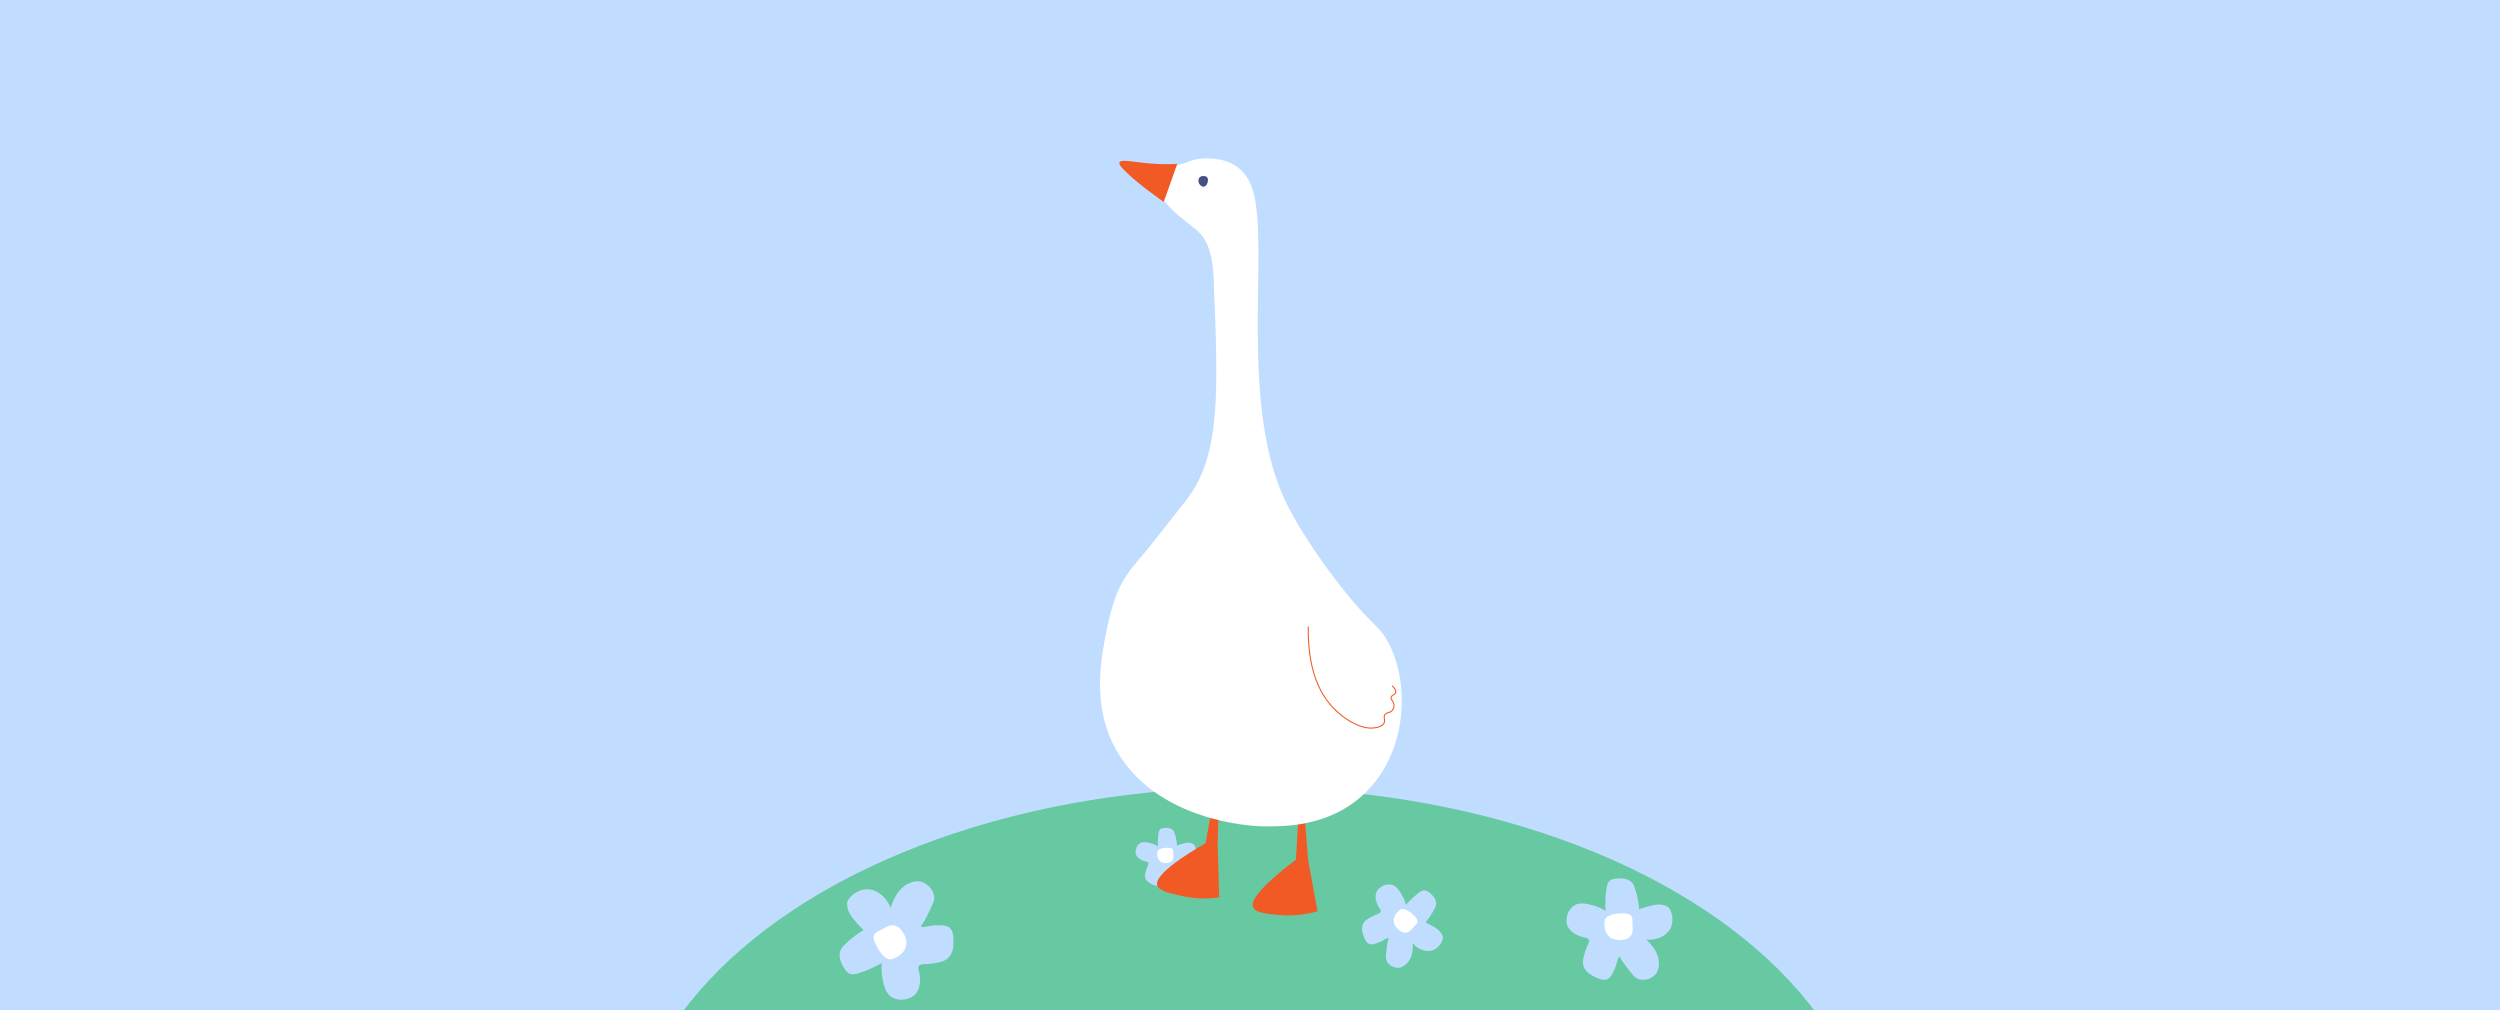 <?xml version="1.0" encoding="UTF-8"?>
<svg xmlns="http://www.w3.org/2000/svg" width="1200" height="485" viewBox="0 0 1200 485" fill="none">
  <rect x="0" y="0" width="1200" height="485" fill="#333333" stroke="none"/>
  <g clip-path="url(#clip0_1531_157)">
    <rect width="1200" height="485" fill="#C0DDFF"></rect>
    <ellipse cx="599.5" cy="563.5" rx="299.5" ry="185.5" fill="#67C9A1"></ellipse>
    <path d="M562.743 398.227C561.519 397.225 559.896 397.332 559.229 397.377C558.369 397.433 557.545 397.488 556.873 398.06C556.522 398.359 555.987 398.991 555.798 402.632C555.721 404.101 555.739 405.342 555.776 406.256C555.032 405.774 553.895 405.152 552.406 404.758C550.654 404.295 548.692 403.776 547.111 404.83C545.34 406.01 544.593 408.714 545.441 410.54C546.242 412.264 548.399 413.065 548.823 413.223C550.127 413.707 550.819 413.507 551.152 414.083C551.565 414.799 550.752 415.545 550.13 417.688C549.699 419.169 549.391 420.229 549.745 421.373C550.283 423.112 552.007 423.963 552.935 424.4C553.974 424.89 555.186 425.461 556.301 424.963C557.04 424.632 557.389 423.989 557.936 422.942C559.096 420.724 559.079 418.878 559.566 418.861C559.769 418.854 559.887 419.171 560.214 419.752C560.544 420.338 561.045 420.981 562.047 422.266C563.24 423.796 563.836 424.561 564.629 424.885C566.176 425.518 568.381 425.03 569.548 423.565C570.378 422.523 570.405 421.335 570.42 420.673C570.478 418.086 568.782 416.107 568.01 415.206C567.605 414.734 567.229 414.375 566.957 414.132C570.078 414.411 572.828 412.96 573.75 410.689C574.605 408.583 573.917 405.698 572.616 405.01C572.472 404.933 571.84 404.63 570.975 404.534C570.679 404.501 570.306 404.487 569.791 404.544C568.088 404.735 565.388 405.648 565.002 405.78C564.881 404.123 564.598 402.746 564.323 401.71C563.828 399.845 563.564 398.899 562.743 398.227Z" fill="#C0DDFF"></path>
    <path d="M560.381 414.205C562.588 413.944 563.425 412.704 563.224 410.678C563.023 408.653 563.702 407.182 561.283 406.967C558.864 406.753 555.919 407.346 555.585 408.781C555.25 410.216 555.418 414.794 560.381 414.205Z" fill="white"></path>
    <path d="M623.452 388.672C624.321 388.963 625.19 389.255 626.06 389.547C626.665 397.246 627.271 404.945 627.876 412.644C629.383 420.9 630.889 429.157 632.395 437.413C628.47 438.548 621.884 439.955 613.786 439.19C607.602 438.605 602.41 438.14 601.417 435.34C599.234 429.185 622.045 412.673 622.045 412.673C622.514 404.673 622.983 396.672 623.452 388.672Z" fill="#F15A24"></path>
    <path d="M582.984 381.114C583.733 380.769 584.482 380.423 585.231 380.078C584.971 388.534 584.71 396.991 584.45 405.447C584.71 413.885 584.971 422.322 585.231 430.76C581.003 431.358 574.629 431.737 567.225 430.075C561.011 428.681 556.051 427.594 555.418 424.744C554.003 418.369 578.658 404.765 578.658 404.765C580.1 396.881 581.542 388.998 582.984 381.114Z" fill="#F15A24"></path>
    <path d="M601.394 91.471C609.547 118.603 593.787 196.118 618.464 243.517C630.267 266.188 648.733 287.864 648.733 287.864C660.219 301.347 662.51 301.082 666.331 308.278C677.006 328.381 675.442 361.179 655.068 380.782C637.995 397.209 615.577 396.805 605.293 396.62C601.74 396.556 555.018 394.569 535.605 359.664C523.891 338.601 528.448 316.084 531.382 301.591C533.62 290.531 536.449 283.743 538.024 280.752C541.363 274.41 544.636 270.935 550.536 263.931C550.536 263.931 552.874 261.156 569.19 240.35C586.025 218.882 584.788 188.694 582.565 134.41C582.307 128.111 581.626 116.757 574.822 110.828C573.326 109.525 566.551 104.141 566.551 104.141C563.355 101.541 559.119 97.491 555.34 91.66C552.412 87.143 550.611 82.874 549.481 79.504C553.253 80.165 559.023 80.693 565.671 79.152C570.41 78.053 570.781 77.018 574.822 76.336C575.775 76.175 587.133 74.416 594.883 80.911C597.547 83.144 599.881 86.433 601.394 91.471Z" fill="white"></path>
    <path d="M565.072 78.667C562.923 78.788 559.767 78.888 555.958 78.719C545.35 78.247 538.159 76.064 537.35 77.94C537.059 78.612 537.709 79.509 538.14 80.034C543.341 86.385 558.592 96.934 558.592 96.934C560.752 90.845 562.912 84.756 565.072 78.667Z" fill="#F15A24"></path>
    <path d="M578.587 84.613C581.017 85.153 579.507 90.596 576.976 89.445C574.445 88.295 574.445 83.693 578.587 84.613Z" fill="#415283"></path>
    <path d="M628.212 300.89C628.182 304.704 628.327 308.524 628.756 312.315C629.183 316.09 629.9 319.841 631.015 323.475C632.092 326.988 633.536 330.419 635.47 333.548C637.164 336.288 639.23 338.79 641.568 341.003C643.691 343.011 646.042 344.787 648.584 346.231C650.686 347.424 652.941 348.418 655.311 348.934C657.124 349.329 658.966 349.329 660.78 348.938C661.877 348.701 663.126 348.309 663.851 347.392C664.329 346.788 664.373 346.059 664.276 345.321C664.178 344.569 664.033 343.812 664.407 343.107C665.142 341.719 666.936 342.031 667.946 340.99C668.875 340.031 669.154 338.514 668.567 337.313C668.107 336.371 667.094 335.437 667.628 334.308C667.896 333.741 668.471 333.478 668.979 333.17C669.22 333.024 669.456 332.856 669.596 332.606C669.779 332.281 669.753 331.898 669.645 331.554C669.391 330.747 668.752 330.073 668.163 329.491C667.926 329.257 668.292 328.891 668.529 329.126C669.485 330.07 671.098 331.966 669.74 333.249C669.3 333.665 668.661 333.829 668.257 334.284C667.895 334.693 667.947 335.209 668.185 335.661C668.459 336.181 668.832 336.641 669.074 337.18C669.325 337.741 669.45 338.354 669.384 338.969C669.308 339.689 669.056 340.402 668.622 340.985C668.13 341.649 667.466 342.034 666.685 342.269C666.026 342.468 665.328 342.618 664.929 343.239C664.488 343.924 664.734 344.748 664.815 345.498C664.896 346.253 664.779 347.005 664.319 347.626C663.967 348.103 663.485 348.465 662.962 348.736C661.906 349.283 660.71 349.523 659.538 349.659C658.693 349.757 657.847 349.793 656.999 349.717C654.708 349.511 652.487 348.736 650.415 347.763C647.822 346.545 645.409 344.95 643.199 343.131C640.713 341.085 638.485 338.727 636.585 336.127C634.455 333.213 632.812 329.98 631.538 326.607C630.17 322.982 629.246 319.201 628.65 315.377C628.05 311.525 627.772 307.63 627.707 303.735C627.691 302.787 627.688 301.839 627.695 300.891C627.697 300.558 628.214 300.557 628.212 300.89Z" fill="#F15A24"></path>
    <path d="M403.177 456.963C402.471 459.978 404.058 462.739 404.71 463.873C405.551 465.336 406.357 466.739 407.942 467.427C408.769 467.787 410.343 468.183 416.906 465.379C419.556 464.248 421.722 463.148 423.298 462.296C423.091 464.019 422.977 466.555 423.567 469.511C424.262 472.991 425.04 476.888 428.254 478.76C431.854 480.856 437.253 479.841 439.734 476.776C442.075 473.883 441.625 469.4 441.537 468.518C441.265 465.807 440.317 464.765 441.043 463.683C441.946 462.339 443.958 463.126 448.262 462.375C451.236 461.855 453.366 461.483 455.073 459.875C457.666 457.432 457.678 453.668 457.648 451.66C457.613 449.411 457.572 446.788 455.736 445.256C454.519 444.241 453.086 444.183 450.774 444.122C445.876 443.994 442.645 445.614 442.196 444.772C442.009 444.421 442.463 443.94 443.204 442.865C443.95 441.781 444.648 440.346 446.045 437.477C447.707 434.061 448.538 432.353 448.425 430.68C448.205 427.415 445.447 423.958 441.867 423.169C439.319 422.607 437.207 423.583 436.03 424.127C431.432 426.253 429.414 430.94 428.494 433.075C428.012 434.193 427.706 435.163 427.514 435.851C425.315 430.123 420.394 426.537 415.608 426.873C411.168 427.184 406.687 430.88 406.598 433.761C406.589 434.079 406.6 435.451 407.175 437.054C407.373 437.603 407.669 438.272 408.214 439.128C410.015 441.958 413.948 445.918 414.513 446.484C411.702 448.124 409.526 449.808 407.941 451.184C405.087 453.66 403.651 454.94 403.177 456.963Z" fill="#C0DDFF"></path>
    <path d="M433.308 447.35C430.946 443.695 428.045 443.292 424.657 445.391C421.27 447.49 418.098 447.562 419.805 452.001C421.511 456.44 425.092 461.105 427.903 460.457C430.715 459.809 438.619 455.571 433.308 447.35Z" fill="white"></path>
    <path d="M782.833 423.155C780.689 421.401 777.847 421.588 776.68 421.666C775.173 421.766 773.729 421.861 772.553 422.863C771.938 423.386 771.001 424.494 770.669 430.87C770.536 433.444 770.567 435.616 770.631 437.217C769.328 436.373 767.336 435.283 764.73 434.594C761.66 433.782 758.224 432.874 755.456 434.719C752.355 436.786 751.045 441.522 752.531 444.721C753.933 447.74 757.711 449.143 758.454 449.419C760.739 450.268 761.949 449.916 762.533 450.926C763.257 452.179 761.832 453.485 760.742 457.239C759.989 459.832 759.45 461.69 760.069 463.693C761.011 466.738 764.03 468.229 765.655 468.995C767.475 469.852 769.598 470.852 771.551 469.98C772.846 469.401 773.456 468.274 774.415 466.44C776.446 462.557 776.416 459.323 777.269 459.294C777.624 459.282 777.832 459.836 778.404 460.854C778.981 461.88 779.859 463.006 781.614 465.257C783.703 467.936 784.748 469.276 786.136 469.844C788.846 470.952 792.708 470.097 794.751 467.532C796.205 465.707 796.253 463.626 796.279 462.466C796.381 457.936 793.411 454.471 792.057 452.891C791.349 452.065 790.69 451.437 790.213 451.012C795.68 451.5 800.497 448.958 802.111 444.982C803.608 441.293 802.403 436.239 800.124 435.034C799.872 434.901 798.765 434.37 797.251 434.201C796.733 434.144 796.079 434.118 795.177 434.219C792.195 434.553 787.466 436.153 786.789 436.384C786.578 433.481 786.082 431.071 785.6 429.255C784.734 425.988 784.272 424.331 782.833 423.155Z" fill="#C0DDFF"></path>
    <path d="M778.697 451.142C782.563 450.683 784.028 448.512 783.676 444.965C783.323 441.418 784.513 438.841 780.276 438.465C776.039 438.089 770.882 439.129 770.296 441.642C769.71 444.155 770.004 452.172 778.697 451.142Z" fill="white"></path>
    <path d="M689.323 433.177C689.089 431.02 687.4 429.564 686.705 428.965C685.81 428.194 684.951 427.454 683.744 427.367C683.114 427.322 681.981 427.425 678.295 430.802C676.806 432.166 675.63 433.396 674.786 434.325C674.523 433.138 674.01 431.436 672.933 429.619C671.665 427.48 670.246 425.085 667.687 424.595C664.821 424.045 661.488 425.97 660.561 428.572C659.685 431.028 661.023 433.886 661.287 434.448C662.096 436.177 662.965 436.646 662.736 437.53C662.452 438.627 660.939 438.574 658.269 440.071C656.424 441.105 655.102 441.846 654.348 443.304C653.201 445.521 654.067 448.012 654.554 449.332C655.1 450.81 655.736 452.535 657.305 453.121C658.345 453.509 659.305 453.214 660.848 452.718C664.115 451.665 665.874 449.843 666.366 450.296C666.571 450.484 666.383 450.908 666.143 451.79C665.902 452.68 665.773 453.791 665.517 456.011C665.212 458.655 665.059 459.976 665.522 461.056C666.426 463.163 669.052 464.807 671.601 464.497C673.415 464.277 674.585 463.141 675.236 462.508C677.781 460.035 678.027 456.469 678.139 454.844C678.198 453.994 678.175 453.281 678.142 452.782C680.926 456.057 685.011 457.284 688.096 455.951C690.958 454.714 693.061 451.231 692.451 449.306C692.383 449.093 692.057 448.189 691.304 447.263C691.047 446.946 690.696 446.573 690.136 446.134C688.289 444.682 684.77 442.978 684.265 442.735C685.742 440.998 686.789 439.38 687.517 438.102C688.828 435.803 689.48 434.624 689.323 433.177Z" fill="#C0DDFF"></path>
    <path d="M671.64 446.527C674.049 448.394 676.06 447.986 677.812 445.813C679.563 443.639 681.643 442.854 679.484 440.317C677.325 437.78 673.875 435.527 672.168 436.609C670.46 437.69 666.22 442.327 671.64 446.527Z" fill="white"></path>
  </g>
  <defs>
    <clipPath id="clip0_1531_157">
      <rect width="1200" height="485" fill="white"></rect>
    </clipPath>
  </defs>
</svg>
